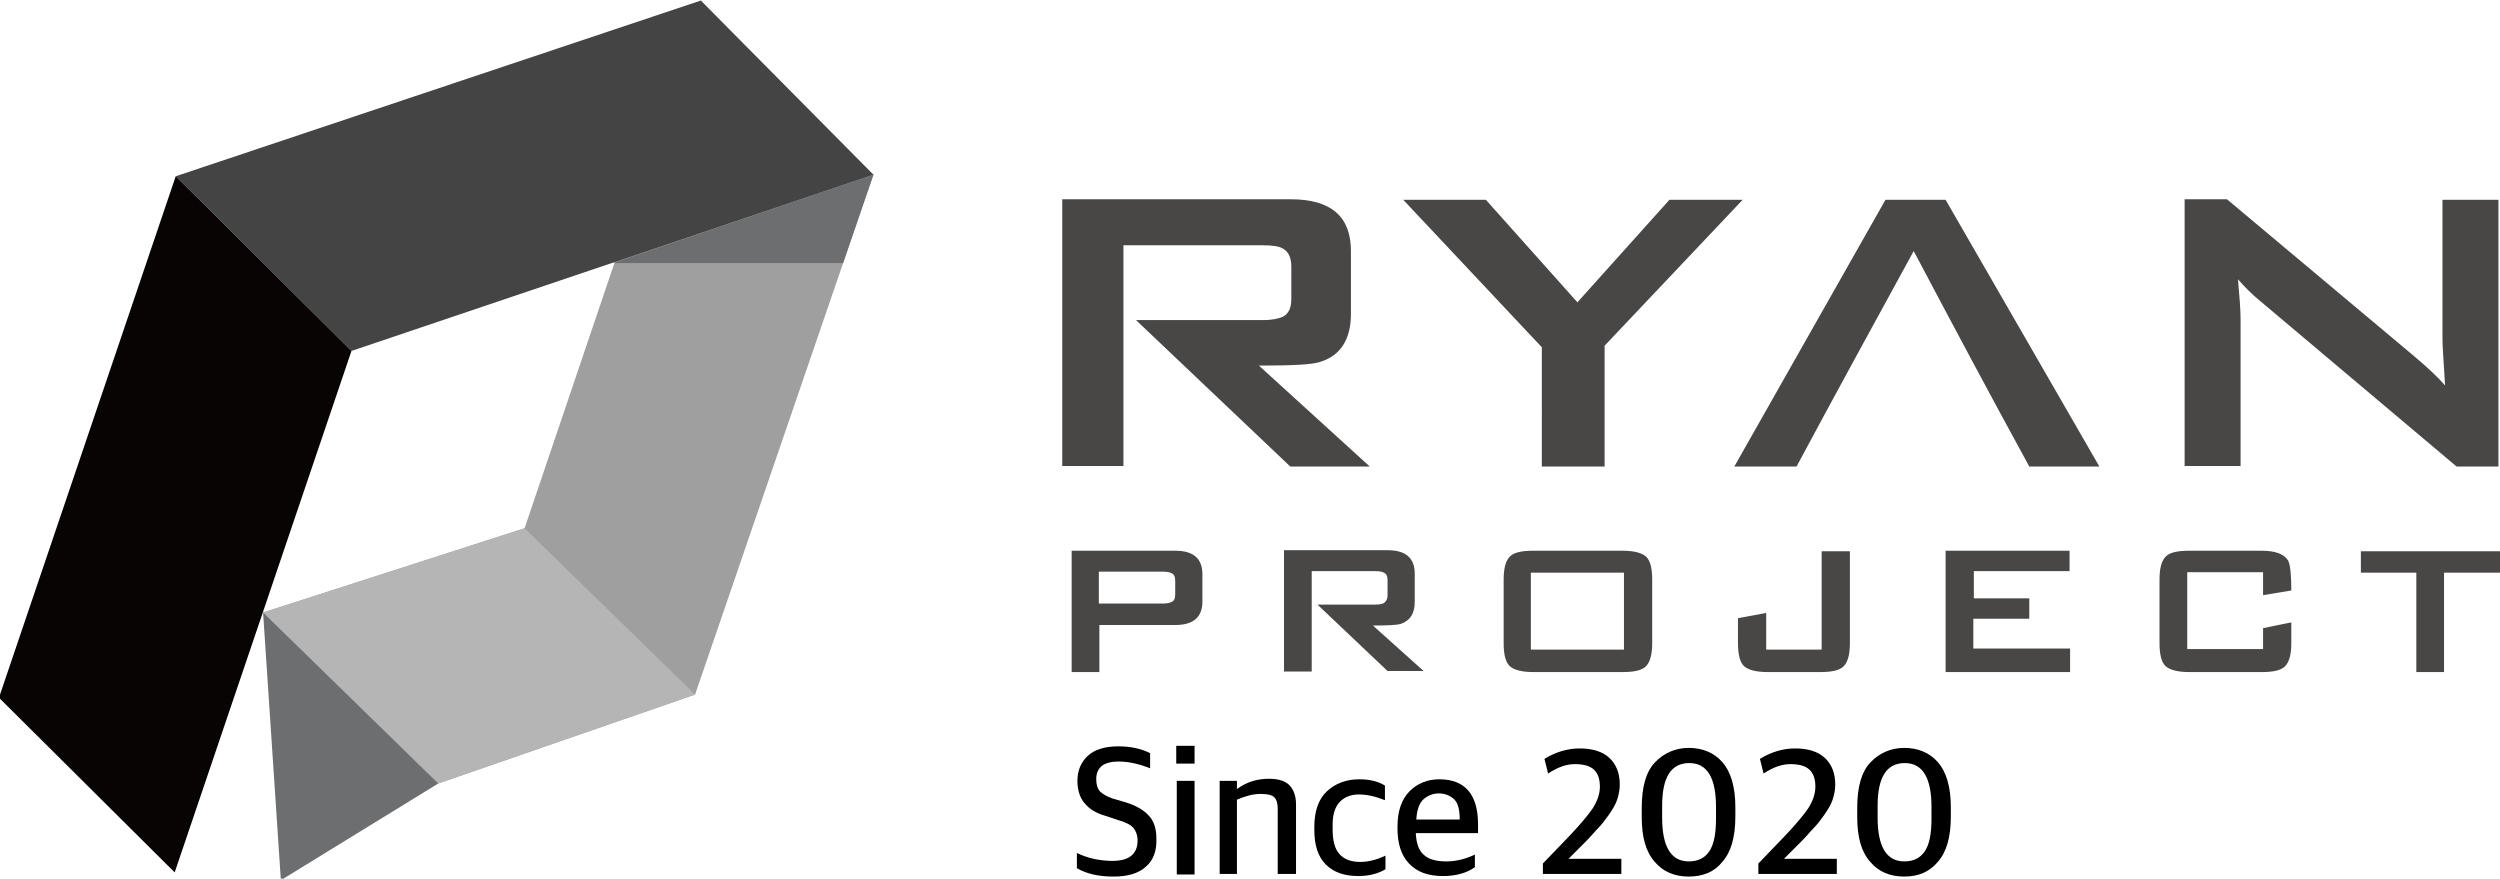 <?xml version="1.0" encoding="utf-8"?>
<!-- Generator: Adobe Illustrator 26.0.3, SVG Export Plug-In . SVG Version: 6.00 Build 0)  -->
<svg version="1.1" id="레이어_1" xmlns="http://www.w3.org/2000/svg" xmlns:xlink="http://www.w3.org/1999/xlink" x="0px"
	 y="0px" viewBox="0 0 478 168" style="enable-background:new 0 0 478 168;" xml:space="preserve">
<style type="text/css">
	.st0{fill-rule:evenodd;clip-rule:evenodd;fill:#494646;}
	.st1{fill-rule:evenodd;clip-rule:evenodd;fill:#9F9F9F;}
	.st2{fill-rule:evenodd;clip-rule:evenodd;fill:#B6B5B5;}
	.st3{fill-rule:evenodd;clip-rule:evenodd;fill:#444444;}
	.st4{fill-rule:evenodd;clip-rule:evenodd;fill:#080404;}
	.st5{fill-rule:evenodd;clip-rule:evenodd;fill:#6C6E70;}
</style>
<path class="st0" d="M333.2,38.2l-26.4,27.9v23.1h-12V66.4l-26.5-28.2h15.8l17.5,19.6l17.6-19.6C319.2,38.2,333.2,38.2,333.2,38.2z
	 M401.4,89.2H388c-7.5-13.7-14.8-27.4-22.1-41.2c-7.5,13.7-15,27.4-22.4,41.2h-11.9l28.9-51H372L401.4,89.2z M477.8,89.2h-8.1
	l-37.5-31.6c-1.6-1.3-3-2.7-4.3-4.2c0.3,3.3,0.5,5.9,0.5,7.8v27.9h-10.7v-51h8.1l35.9,30.1c2.6,2.2,4.5,4,5.8,5.5
	c-0.3-4.7-0.5-7.7-0.5-8.8V38.2h10.7v51H477.8z M224.7,113.6v-2.5c0-0.8-0.2-1.3-0.7-1.5c-0.3-0.2-0.9-0.3-1.8-0.3h-12.1v6.1h12.1
	c0.8,0,1.4-0.1,1.8-0.3C224.5,114.9,224.7,114.4,224.7,113.6z M310.5,109.5h-17.8v14.7h17.8V109.5z M315.9,123
	c0,2.1-0.4,3.6-1.2,4.4c-0.8,0.8-2.3,1.1-4.5,1.1h-17c-2.2,0-3.7-0.4-4.5-1.1c-0.8-0.7-1.2-2.2-1.2-4.4v-12.2c0-2.2,0.4-3.6,1.2-4.4
	c0.8-0.8,2.3-1.1,4.5-1.1h17c2.2,0,3.7,0.4,4.5,1.1s1.2,2.2,1.2,4.4V123z M353.7,123c0,2.1-0.4,3.6-1.2,4.4
	c-0.8,0.8-2.3,1.1-4.5,1.1h-10c-2.2,0-3.7-0.4-4.5-1.1c-0.8-0.7-1.2-2.2-1.2-4.4v-4.8l5.4-1v7h10.6v-18.8h5.4L353.7,123L353.7,123z
	 M395.9,128.5H372v-23.2h23.7v3.9h-18.3v5.2H388v3.9h-10.7v5.7h18.5v4.5H395.9z M438.1,123c0,2.1-0.4,3.6-1.2,4.4
	c-0.8,0.8-2.3,1.1-4.5,1.1h-13.8c-2.2,0-3.7-0.4-4.5-1.1c-0.8-0.7-1.2-2.2-1.2-4.4v-12.2c0-2.2,0.4-3.6,1.2-4.4
	c0.8-0.8,2.3-1.1,4.5-1.1h13.8c2.8,0,4.4,0.7,5.1,1.9c0.4,0.8,0.6,2.7,0.6,5.7l-5.4,0.9v-4.4h-14.5v14.7h14.5v-4l5.4-1.1V123z
	 M478,109.5h-10.7v19H462v-19h-10.6v-4.1H478V109.5z M229.9,115c0,3-1.7,4.5-5.2,4.5h-14.5v9h-5.3v-23.2h19.8c3.5,0,5.2,1.5,5.2,4.5
	V115z M272.2,128.3h-6.9l-13.4-12.7h11c0.8,0,1.4-0.1,1.7-0.3c0.4-0.3,0.7-0.7,0.7-1.5V111c0-0.8-0.2-1.3-0.7-1.5
	c-0.3-0.2-0.9-0.3-1.7-0.3h-12.1c0,6.4,0,12.8,0,19.2h-5.3v-23.2h19.8c3.5,0,5.2,1.5,5.2,4.5v5.4c0,2.2-0.9,3.6-2.7,4.2
	c-0.7,0.2-2.3,0.3-5.3,0.3L272.2,128.3z M261.9,89.2h-15.2l-29.5-28h24.3c1.8,0,3.1-0.3,3.9-0.7c1-0.6,1.5-1.6,1.5-3.4V51
	c0-1.7-0.5-2.8-1.5-3.4c-0.7-0.5-2-0.7-3.9-0.7h-26.7c0,14.1,0,28.2,0,42.2h-11.7v-51h43.7c7.7,0,11.5,3.3,11.5,9.9v12
	c0,4.9-2,8-5.9,9.2c-1.5,0.5-5,0.7-11.7,0.7L261.9,89.2z"/>
<polygon class="st1" points="100.3,101 130,13.3 167,33.4 132.9,132.8 83.8,149.8 50.3,117.1 "/>
<polygon class="st2" points="100.3,101 132.9,132.8 83.8,149.8 50.3,117.1 "/>
<polygon class="st3" points="33.6,33.7 134,0.1 167,33.4 67.2,67.1 "/>
<polygon class="st4" points="33.6,33.7 67.2,67.1 33.4,166.8 -0.2,133.4 "/>
<polygon class="st5" points="167,33.4 117.2,50.3 161.2,50.3 "/>
<polygon class="st5" points="83.8,149.8 53.7,168.3 50.3,117.1 "/>
<g>
	<path d="M219.1,165.7c-1.4,1.3-3.5,1.9-6.2,1.9c-2.8,0-5.1-0.5-7-1.6v-2.9c2.1,1,4.4,1.5,6.8,1.5c3.2,0,4.8-1.3,4.8-3.9
		c0-1-0.3-1.8-0.8-2.4c-0.5-0.6-1.5-1.1-2.9-1.5l-2.4-0.8c-1.8-0.5-3.1-1.3-4-2.4c-0.9-1-1.4-2.5-1.4-4.3c0-2,0.7-3.6,2-4.8
		c1.3-1.2,3.3-1.8,5.8-1.8c2.3,0,4.3,0.4,6.1,1.3v2.9c-2-0.8-4-1.3-6.1-1.3c-1.3,0-2.4,0.3-3.1,0.8c-0.7,0.6-1.1,1.4-1.1,2.5
		c0,1.1,0.2,1.8,0.7,2.4c0.5,0.5,1.3,1,2.5,1.4l2.4,0.7c2,0.6,3.5,1.5,4.4,2.5c1,1,1.5,2.5,1.5,4.4
		C221.2,162.7,220.5,164.5,219.1,165.7z"/>
	<path d="M224.9,146v-3.4h3.5v3.4H224.9z M225,167.2v-17.9h3.4v17.9H225z"/>
	<path d="M233.2,167.2v-17.9h3.3v1.5h0.1c1.8-1.3,3.8-1.9,6-1.9c1.8,0,3.1,0.4,3.9,1.2c0.8,0.8,1.3,2,1.3,3.7v13.3h-3.5v-12.5
		c0-1-0.2-1.7-0.7-2.2c-0.4-0.4-1.3-0.6-2.6-0.6c-1.4,0-2.9,0.4-4.5,1.1v14.2H233.2z"/>
	<path d="M259.7,167.5c-2.6,0-4.7-0.7-6.2-2.2s-2.2-3.7-2.2-6.6v-0.6c0-3,0.8-5.3,2.4-6.8s3.7-2.3,6.2-2.3c2,0,3.6,0.4,4.9,1.2v2.8
		c-1.7-0.7-3.4-1.1-5-1.1c-1.5,0-2.8,0.5-3.7,1.5c-0.9,1-1.3,2.4-1.3,4.3v0.9c0,2.1,0.4,3.7,1.3,4.7c0.9,1,2.2,1.5,4,1.5
		c1.5,0,3.1-0.4,4.8-1.2v2.6C263.6,167,261.8,167.5,259.7,167.5z"/>
	<path d="M275.9,167.5c-2.9,0-5-0.8-6.5-2.4s-2.2-3.8-2.2-6.7V158c0-2.9,0.8-5.2,2.3-6.7s3.4-2.3,5.7-2.3c4.9,0,7.4,2.9,7.4,8.6v1.7
		h-11.9c0.1,2,0.6,3.4,1.6,4.2c0.9,0.8,2.3,1.2,4.2,1.2c1.8,0,3.6-0.4,5.5-1.3v2.4C280.5,166.9,278.4,167.5,275.9,167.5z
		 M275.1,151.7c-1.1,0-2.1,0.4-2.9,1.1s-1.3,2-1.4,3.9h8.3c0-1.8-0.3-3.1-1-3.8S276.4,151.7,275.1,151.7z"/>
	<path d="M295,167.2v-2.1l5.1-5.3c2-2.1,3.5-3.9,4.4-5.2c0.9-1.4,1.4-2.8,1.4-4.2c0-1.5-0.4-2.6-1.2-3.3s-2-1-3.6-1
		c-1.6,0-3.3,0.6-5.1,1.8l-0.7-2.8c2.1-1.3,4.4-2,6.7-2c2.5,0,4.4,0.6,5.7,1.8c1.3,1.2,2,2.9,2,5.1c0,1-0.2,2-0.5,2.9
		c-0.3,0.9-0.9,1.9-1.6,2.9s-1.4,1.9-2,2.5c-0.6,0.6-1.4,1.6-2.5,2.7l-3.2,3.2H310v2.9H295z"/>
	<path d="M322.9,167.6c-2.7,0-4.9-0.9-6.5-2.8c-1.7-1.9-2.5-4.7-2.5-8.6v-1.7c0-4,0.8-6.9,2.5-8.7c1.7-1.8,3.9-2.8,6.5-2.8
		c2.6,0,4.8,0.9,6.4,2.7c1.6,1.8,2.5,4.7,2.5,8.6v1.8c0,3.9-0.8,6.8-2.5,8.7C327.8,166.7,325.6,167.6,322.9,167.6z M322.9,164.7
		c1.7,0,3-0.6,3.9-1.9s1.3-3.4,1.3-6.3v-2.2c0-5.6-1.7-8.4-5.1-8.4c-3.5,0-5.2,2.7-5.2,8.2v2.2C317.8,161.9,319.5,164.7,322.9,164.7
		z"/>
	<path d="M336.2,167.2v-2.1l5.1-5.3c2-2.1,3.5-3.9,4.4-5.2c0.9-1.4,1.4-2.8,1.4-4.2c0-1.5-0.4-2.6-1.2-3.3s-2-1-3.6-1
		c-1.6,0-3.3,0.6-5.1,1.8l-0.7-2.8c2.1-1.3,4.4-2,6.7-2c2.5,0,4.4,0.6,5.7,1.8c1.3,1.2,2,2.9,2,5.1c0,1-0.2,2-0.5,2.9
		c-0.3,0.9-0.9,1.9-1.6,2.9s-1.4,1.9-2,2.5c-0.6,0.6-1.4,1.6-2.5,2.7l-3.2,3.2h10.1v2.9H336.2z"/>
	<path d="M364.1,167.6c-2.7,0-4.9-0.9-6.5-2.8c-1.7-1.9-2.5-4.7-2.5-8.6v-1.7c0-4,0.8-6.9,2.5-8.7c1.7-1.8,3.9-2.8,6.5-2.8
		c2.6,0,4.8,0.9,6.4,2.7c1.6,1.8,2.5,4.7,2.5,8.6v1.8c0,3.9-0.8,6.8-2.5,8.7C368.9,166.7,366.8,167.6,364.1,167.6z M364.1,164.7
		c1.7,0,3-0.6,3.9-1.9s1.3-3.4,1.3-6.3v-2.2c0-5.6-1.7-8.4-5.1-8.4c-3.5,0-5.2,2.7-5.2,8.2v2.2C359,161.9,360.7,164.7,364.1,164.7z"
		/>
</g>
</svg>
